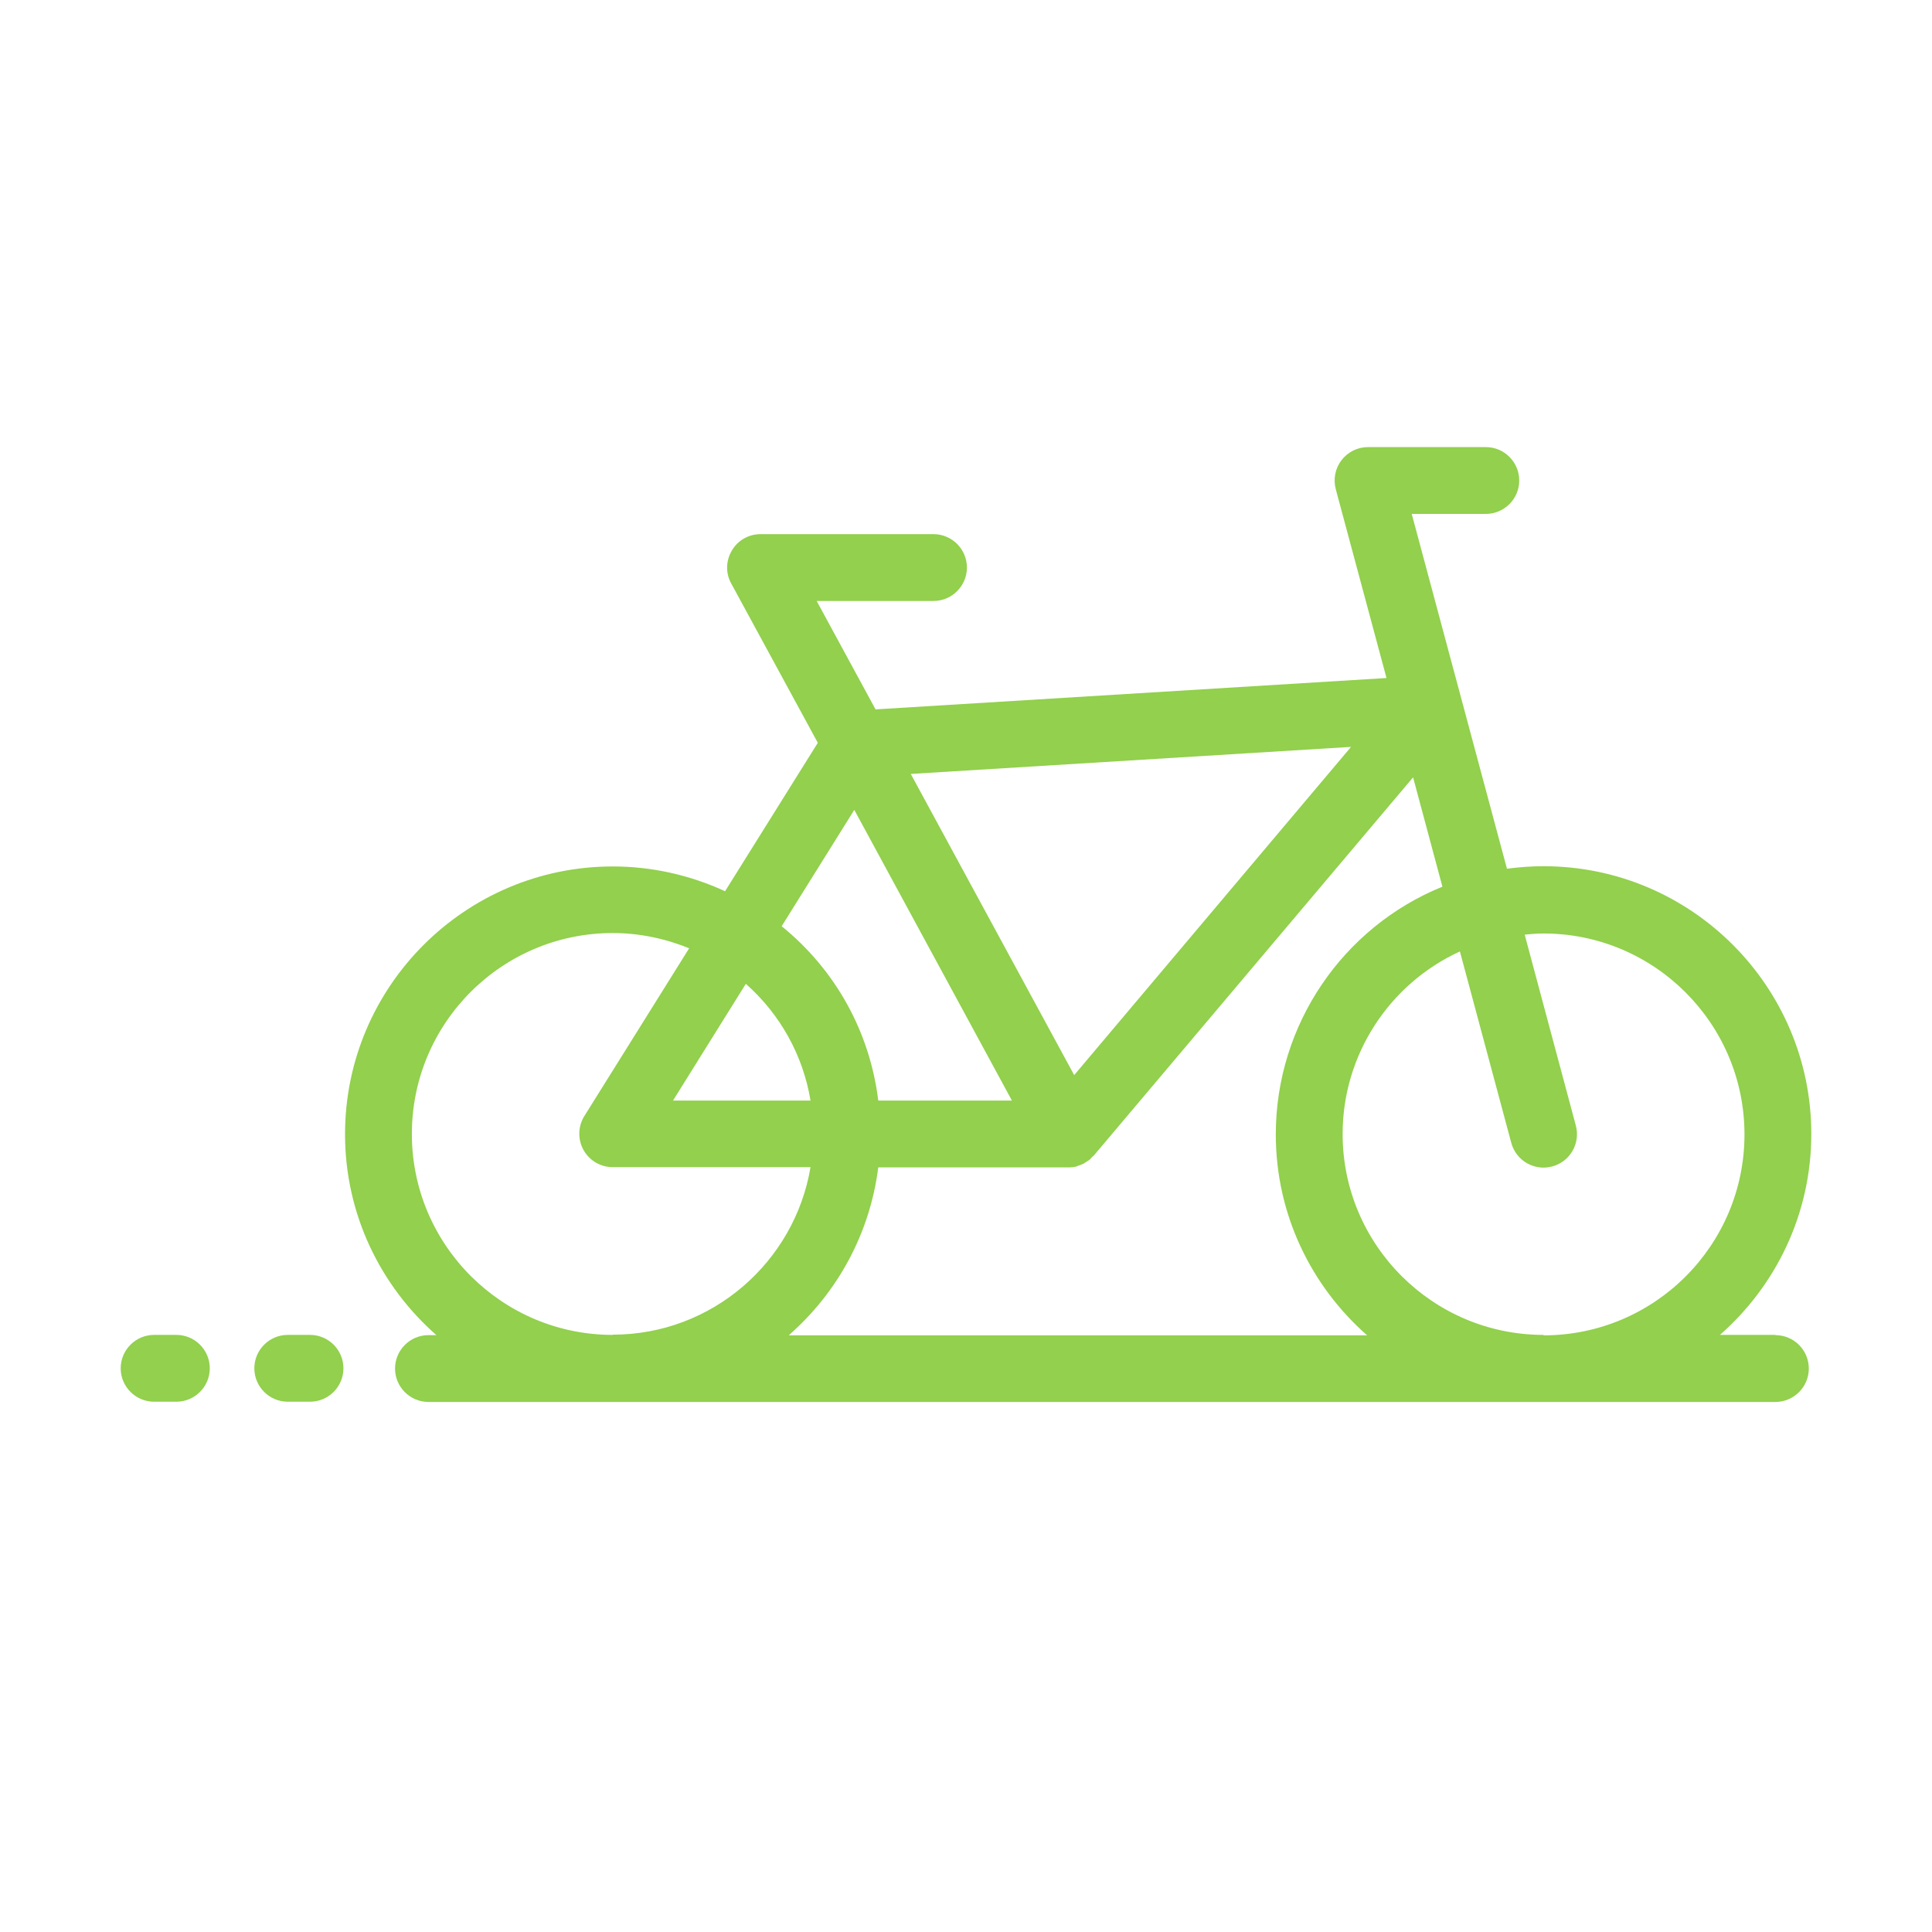 <?xml version="1.0" encoding="UTF-8"?>
<svg id="a" data-name="レイヤー 1" xmlns="http://www.w3.org/2000/svg" viewBox="0 0 85 85">
  <path d="M13.64,58.73h-.98c-.81,0-1.47.66-1.47,1.47s.66,1.47,1.47,1.47h.98c.81,0,1.47-.66,1.47-1.47s-.66-1.47-1.47-1.47Z" fill="#92d04d"/>
  <path d="M7.76,58.73h-.98c-.81,0-1.47.66-1.47,1.47s.66,1.47,1.47,1.47h.98c.81,0,1.47-.66,1.47-1.47s-.66-1.47-1.47-1.47Z" fill="#92d04d"/>
  <path d="M78.11,58.73h-2.44c2.46-2.16,4.02-5.32,4.02-8.84,0-6.49-5.28-11.78-11.78-11.78-.54,0-1.08.04-1.61.11l-4.19-15.61h3.26c.81,0,1.47-.66,1.47-1.47s-.66-1.47-1.47-1.47h-5.18c-.46,0-.89.21-1.17.58-.28.36-.37.83-.25,1.28l2.23,8.3-22.48,1.38-2.59-4.77h5.14c.81,0,1.47-.66,1.47-1.47s-.66-1.47-1.47-1.47h-7.61c-.52,0-1,.27-1.26.72-.27.45-.28,1-.03,1.45l3.81,7.01-4.08,6.53c-1.54-.71-3.22-1.09-4.94-1.09-6.49,0-11.78,5.28-11.78,11.78,0,3.52,1.56,6.68,4.02,8.84h-.35c-.81,0-1.47.66-1.47,1.47s.66,1.47,1.47,1.47h59.26c.81,0,1.47-.66,1.47-1.47s-.66-1.47-1.47-1.47ZM59.44,32.86l-12.18,14.44-7.19-13.25,19.37-1.19ZM37.59,35.64l6.93,12.78h-5.88c-.37-3.02-1.88-5.75-4.25-7.67l3.19-5.11ZM32.82,43.29c1.51,1.34,2.51,3.14,2.84,5.13h-6.05l3.2-5.13ZM26.96,58.73c-4.87,0-8.84-3.96-8.84-8.84s3.96-8.84,8.84-8.84c1.16,0,2.3.24,3.36.67l-4.61,7.38c-.28.45-.3,1.02-.04,1.49.26.47.75.76,1.29.76h8.7c-.7,4.17-4.33,7.37-8.7,7.37ZM34.72,58.73c2.11-1.85,3.55-4.44,3.92-7.37h8.35s0,0,0,0c.02,0,.05,0,.07,0,.09,0,.17-.01.26-.03.04,0,.07-.03.11-.04.07-.02.15-.05.21-.08.01,0,.03,0,.04-.02.04-.02.07-.05.11-.07.04-.02.07-.05.11-.07.06-.04.1-.09.15-.15.02-.02.04-.03.06-.05l.03-.03s0,0,0,0l14.03-16.62,1.29,4.81c-4.38,1.78-7.33,6.07-7.33,10.9,0,3.52,1.56,6.68,4.02,8.84h-25.43ZM67.91,58.73c-4.87,0-8.84-3.96-8.84-8.84,0-3.49,2.06-6.61,5.16-8.03l2.26,8.42c.18.66.77,1.09,1.42,1.09.13,0,.25-.02.38-.05.79-.21,1.25-1.02,1.04-1.8l-2.25-8.4c.28-.03.55-.05.83-.05,4.87,0,8.84,3.96,8.84,8.84s-3.96,8.84-8.84,8.84Z" fill="#92d04d"/>
</svg>